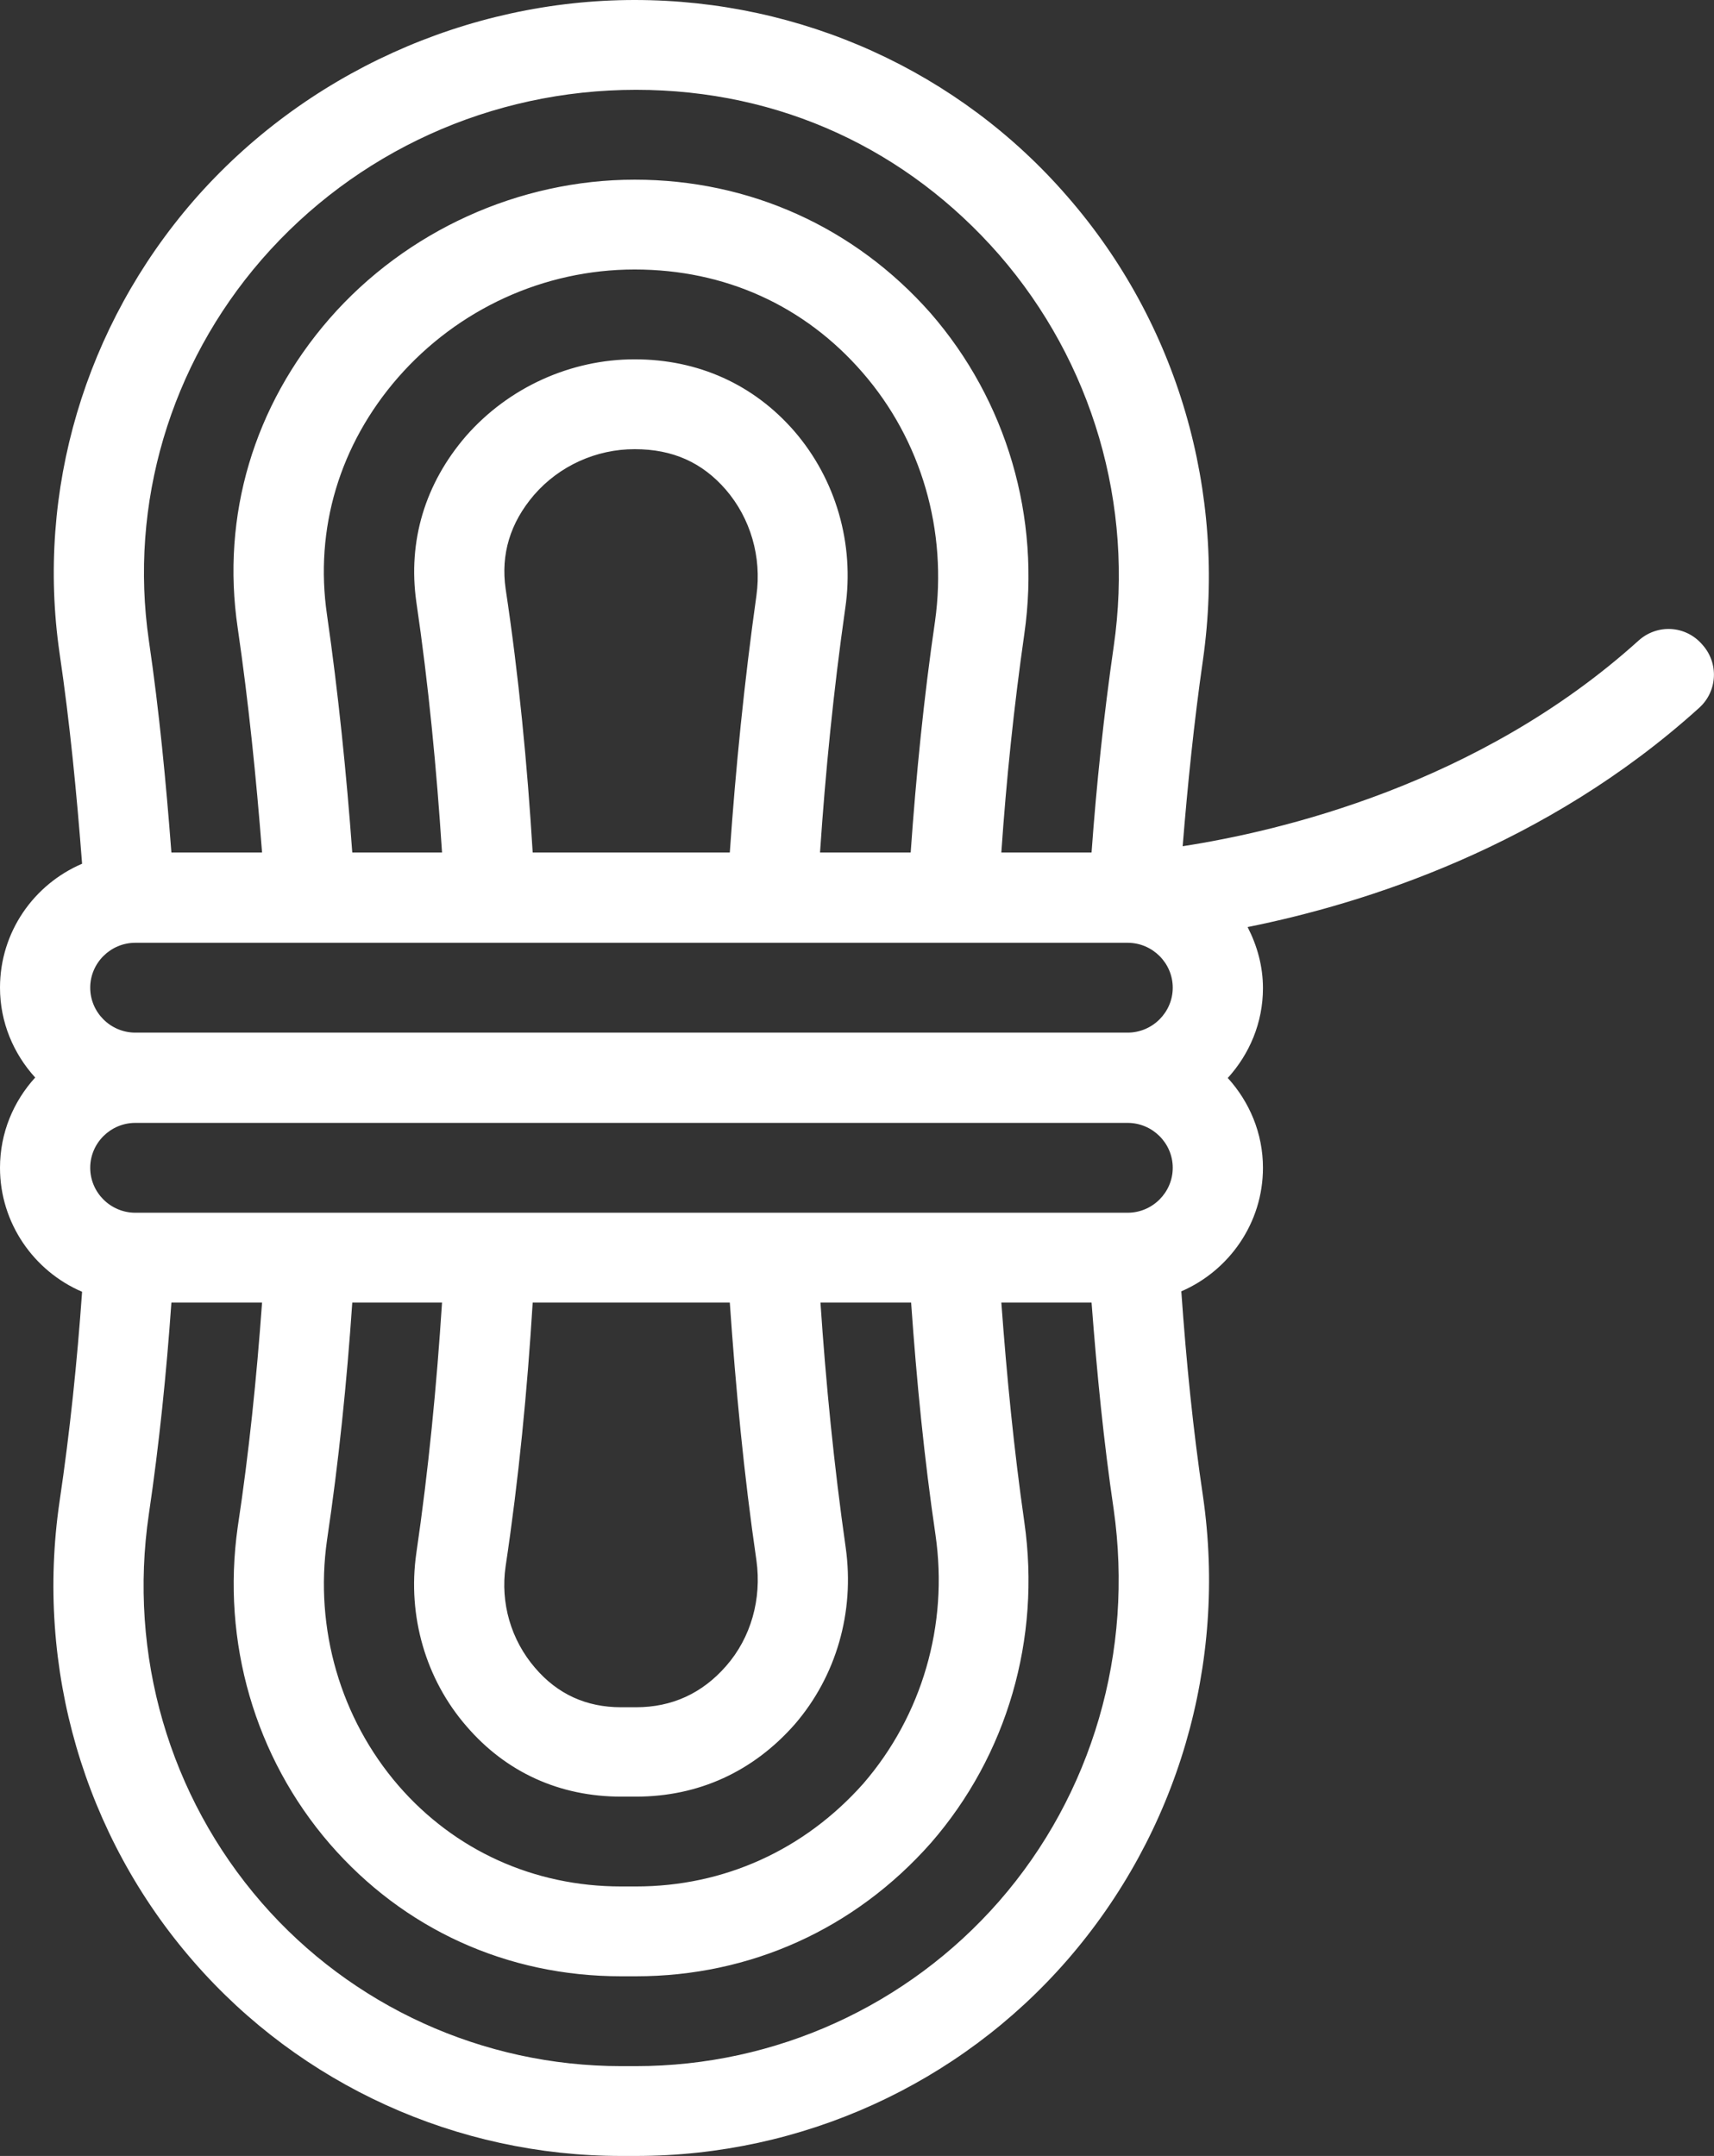 <svg width="66" height="83" viewBox="0 0 66 83" fill="none" xmlns="http://www.w3.org/2000/svg">
<rect x="0" y="0" width="66" height="83" fill="#333333" stroke="none"/>
<g clip-path="url(#clip0_41_333)">
<path d="M63.099 24.658C56.934 30.226 49.239 32.007 45.54 32.578C45.731 30.226 45.974 27.822 46.322 25.401C47.242 18.934 45.349 12.433 41.094 7.556C36.925 2.749 30.864 0 24.437 0C18.011 0 11.724 2.819 7.451 7.729C3.265 12.554 1.389 18.9 2.293 25.142C2.692 27.84 2.953 30.554 3.161 33.252C1.303 34.047 0 35.88 0 38.024C0 39.356 0.521 40.566 1.355 41.483C0.521 42.399 0 43.61 0 44.958C0 47.085 1.303 48.935 3.161 49.731C2.97 52.428 2.692 55.126 2.293 57.806C1.355 64.204 3.231 70.671 7.451 75.513C11.585 80.268 17.594 83 23.916 83H24.489C30.864 83 36.925 80.251 41.094 75.461C45.349 70.567 47.26 64.066 46.322 57.599C45.94 55.039 45.679 52.428 45.488 49.714C47.329 48.918 48.632 47.085 48.632 44.958C48.632 43.627 48.111 42.416 47.277 41.5C48.111 40.584 48.632 39.373 48.632 38.042C48.632 37.194 48.406 36.399 48.041 35.69C52.522 34.791 59.522 32.595 65.427 27.252C66.139 26.612 66.191 25.523 65.548 24.814C64.906 24.07 63.812 24.018 63.099 24.658ZM10.074 9.995C13.686 5.845 18.914 3.458 24.489 3.458C30.065 3.458 34.945 5.775 38.471 9.804C42.066 13.937 43.682 19.436 42.883 24.9C42.501 27.546 42.223 30.191 42.032 32.82H38.558C38.749 30.018 39.044 27.2 39.444 24.398C40.086 19.92 38.766 15.424 35.831 12.052C32.913 8.75 28.866 6.917 24.437 6.917C20.008 6.917 15.649 8.871 12.679 12.277C9.778 15.614 8.511 19.851 9.153 24.174C9.57 27.027 9.865 29.932 10.091 32.82H6.6C6.392 30.105 6.131 27.373 5.732 24.658C4.967 19.401 6.548 14.058 10.074 9.995ZM30.586 16.6C29.023 14.802 26.886 13.833 24.437 13.833C21.988 13.833 19.592 14.905 17.942 16.79C16.361 18.623 15.701 20.837 16.031 23.171C16.5 26.352 16.813 29.603 17.021 32.82H13.565C13.339 29.759 13.026 26.681 12.592 23.672C12.106 20.352 13.078 17.119 15.319 14.542C17.629 11.897 20.946 10.375 24.437 10.375C27.928 10.375 30.985 11.776 33.208 14.335C35.484 16.946 36.491 20.439 36.005 23.914C35.571 26.871 35.275 29.863 35.067 32.82H31.576C31.784 29.724 32.097 26.577 32.548 23.413C32.913 20.94 32.184 18.45 30.586 16.6ZM29.127 22.929C28.658 26.266 28.328 29.569 28.102 32.82H20.512C20.304 29.413 19.974 26.007 19.47 22.669C19.279 21.338 19.644 20.128 20.564 19.055C21.537 17.931 22.961 17.292 24.437 17.292C25.914 17.292 27.043 17.81 27.946 18.848C28.901 19.955 29.335 21.442 29.127 22.929ZM38.471 73.196C34.945 77.225 29.856 79.542 24.489 79.542H23.916C18.602 79.542 13.547 77.242 10.074 73.248C6.513 69.149 4.933 63.703 5.732 58.29C6.131 55.593 6.409 52.861 6.6 50.146H10.091C9.883 53.033 9.587 55.938 9.153 58.792C8.528 63.201 9.813 67.645 12.696 70.982C15.545 74.268 19.522 76.083 23.916 76.083H24.489C28.884 76.083 32.913 74.268 35.848 70.948C38.784 67.576 40.086 63.08 39.444 58.602C39.044 55.818 38.766 52.982 38.558 50.146H42.032C42.24 52.878 42.501 55.523 42.883 58.1C43.664 63.564 42.066 69.08 38.471 73.196ZM17.959 66.452C19.487 68.233 21.554 69.167 23.916 69.167H24.489C26.904 69.167 29.005 68.198 30.603 66.383C32.201 64.532 32.913 62.06 32.566 59.587C32.114 56.423 31.802 53.258 31.593 50.146H35.084C35.293 53.137 35.588 56.146 36.022 59.086C36.526 62.561 35.501 66.054 33.243 68.665C30.968 71.224 27.876 72.625 24.489 72.625H23.916C20.564 72.625 17.507 71.242 15.336 68.734C13.113 66.158 12.106 62.7 12.592 59.293C13.044 56.267 13.356 53.206 13.565 50.146H17.021C16.813 53.362 16.5 56.596 16.031 59.795C15.684 62.215 16.396 64.653 17.959 66.452ZM19.47 60.296C19.974 56.941 20.304 53.535 20.512 50.146H28.102C28.328 53.414 28.64 56.734 29.127 60.071C29.335 61.558 28.918 63.045 27.963 64.135C27.043 65.19 25.879 65.726 24.489 65.726H23.916C22.579 65.726 21.467 65.224 20.599 64.204C19.678 63.132 19.262 61.714 19.47 60.296ZM43.421 46.688H5.211C4.255 46.688 3.474 45.909 3.474 44.958C3.474 44.007 4.255 43.229 5.211 43.229H43.421C44.376 43.229 45.158 44.007 45.158 44.958C45.158 45.909 44.376 46.688 43.421 46.688ZM43.421 39.754H5.211C4.255 39.754 3.474 38.975 3.474 38.024C3.474 37.073 4.255 36.295 5.211 36.295H43.421C44.376 36.295 45.158 37.073 45.158 38.024C45.158 38.975 44.376 39.754 43.421 39.754Z" fill="white"/>
</g>
<defs>
<clipPath id="clip0_41_333">
<rect width="66" height="83" fill="white"/>
</clipPath>
</defs>
</svg>
